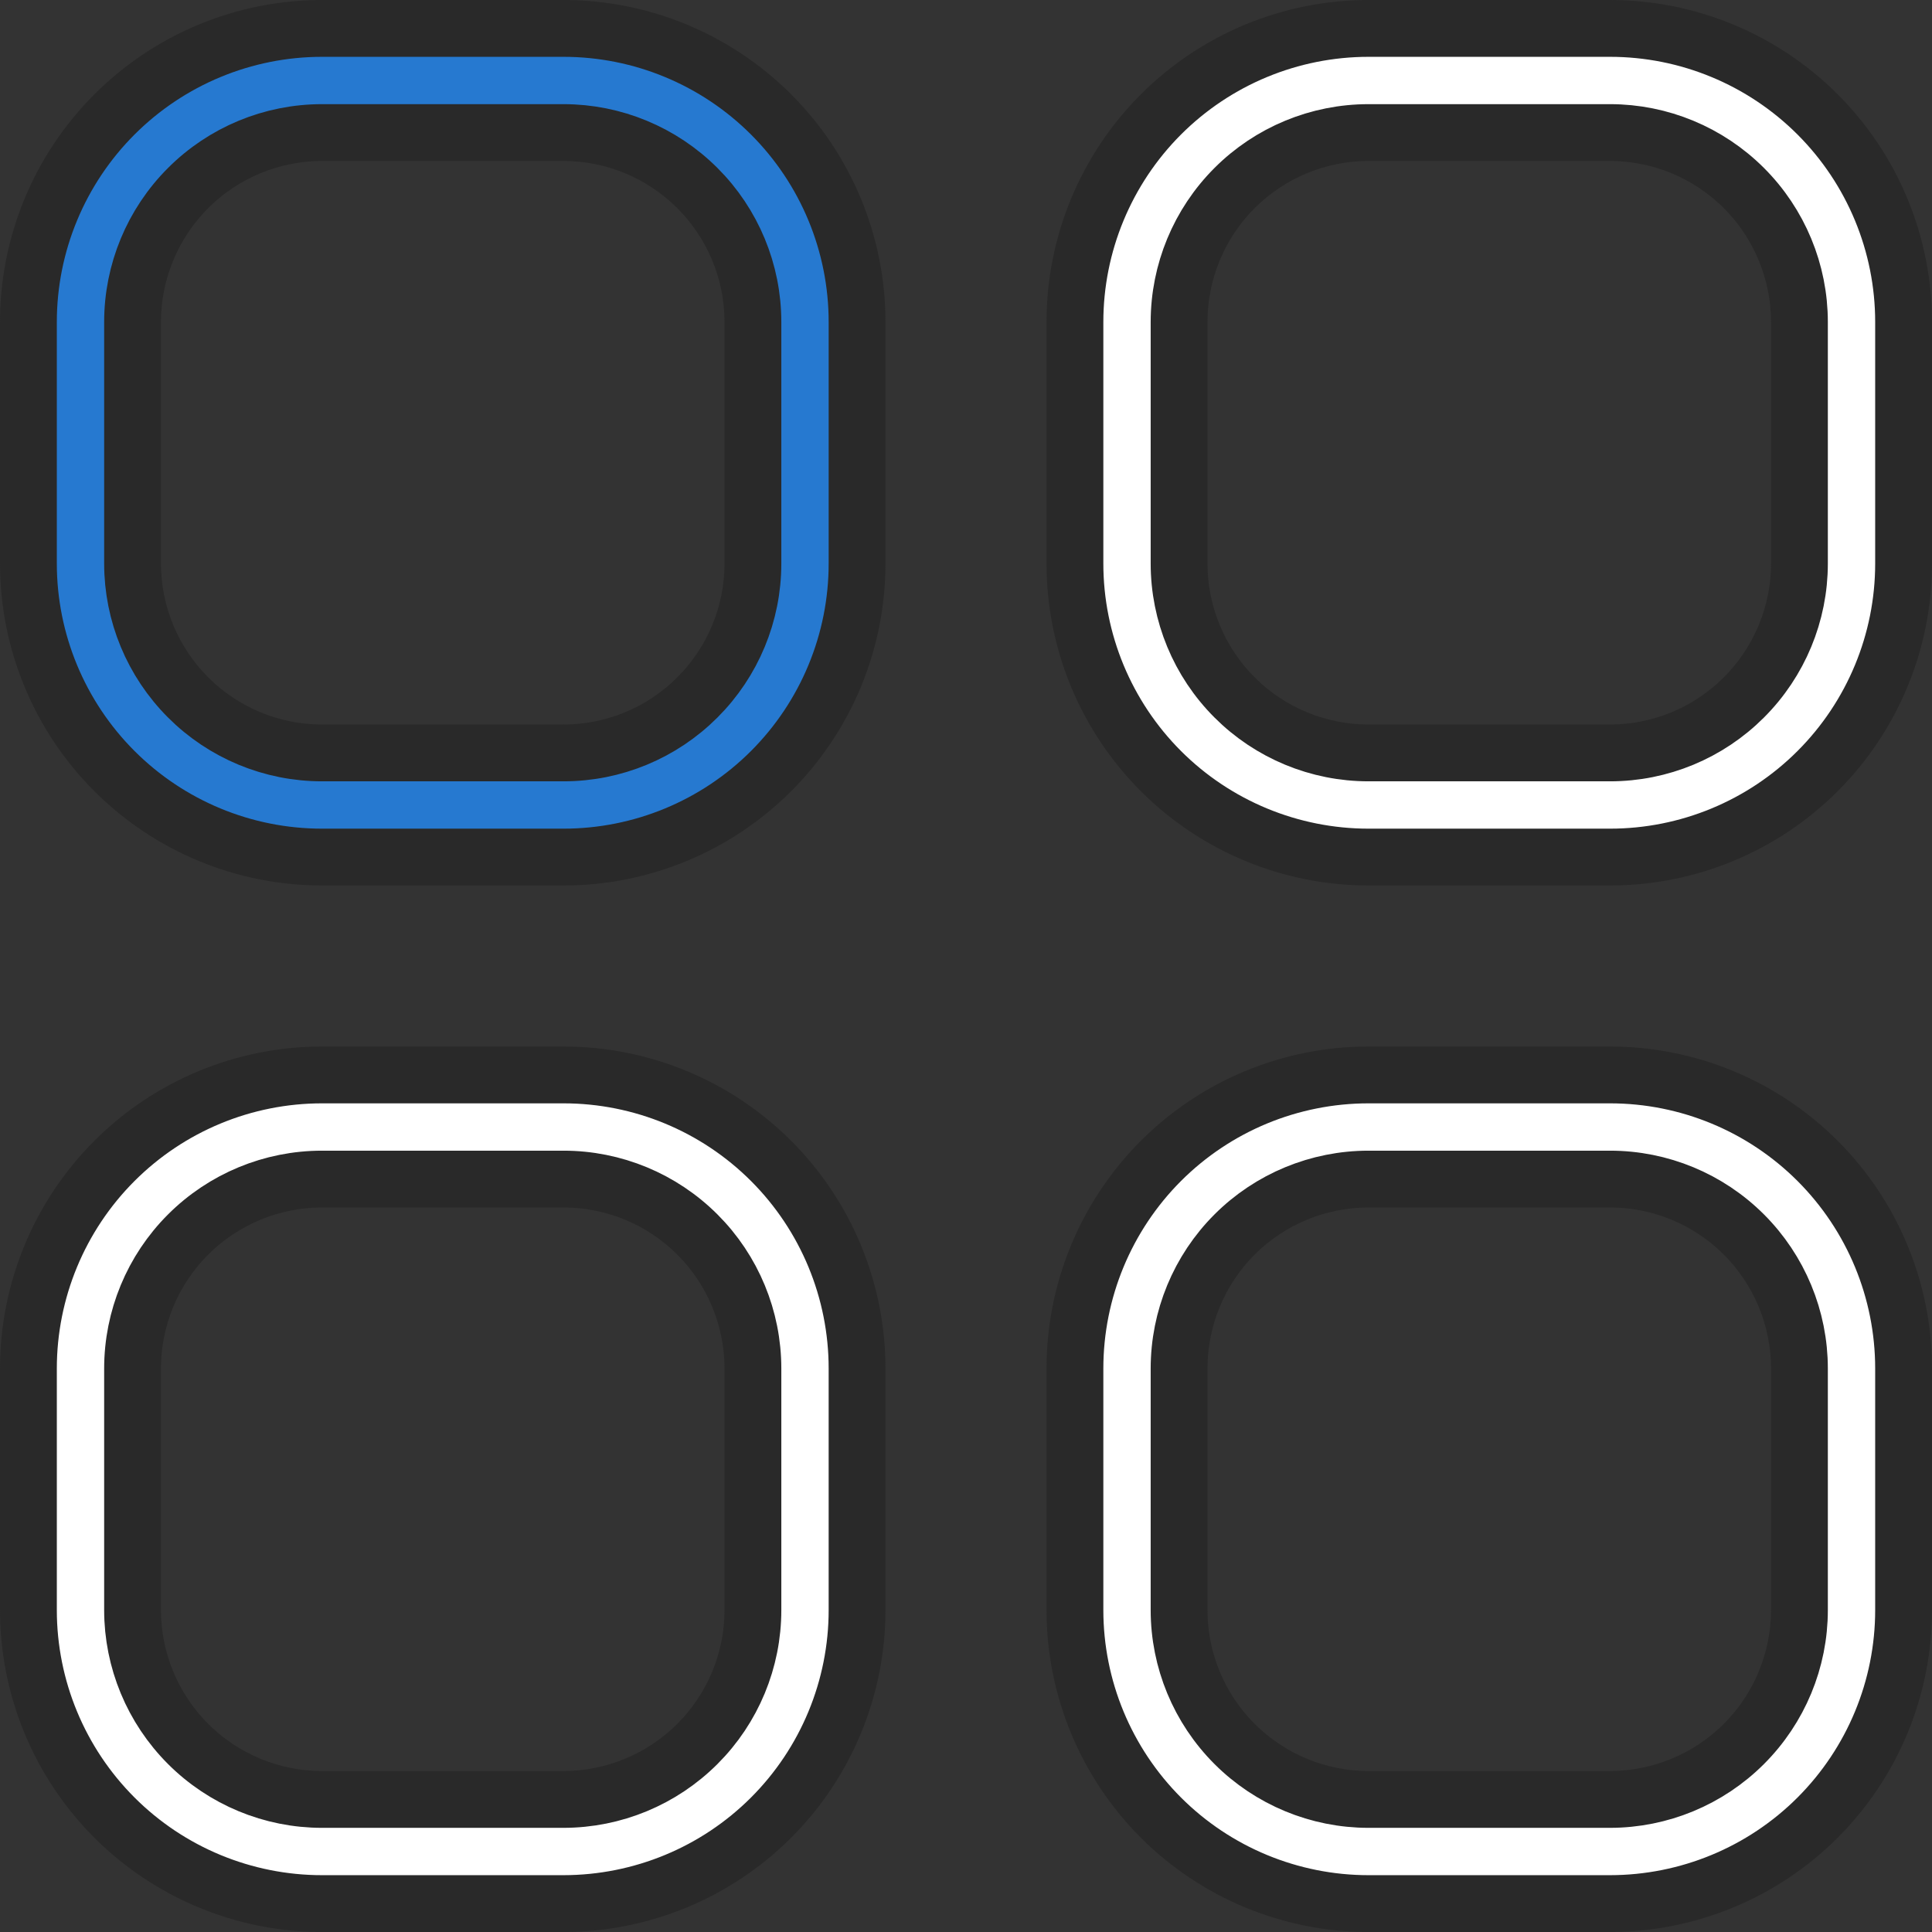 <svg width="34" height="34" viewBox="0 0 34 34" fill="none" xmlns="http://www.w3.org/2000/svg">
<rect x="0" y="0" width="34" height="34" fill="#333333" stroke="none"/>
<g clip-path="url(#clip0_2926_533)">
<path d="M5.667 0.5H9.917C11.287 0.5 12.601 1.045 13.57 2.014C14.539 2.983 15.083 4.297 15.083 5.667V9.917C15.083 11.287 14.539 12.601 13.57 13.57C12.601 14.539 11.287 15.083 9.917 15.083H5.667C4.297 15.083 2.983 14.539 2.014 13.57C1.045 12.601 0.5 11.287 0.5 9.917V5.667C0.5 4.297 1.045 2.983 2.014 2.014C2.983 1.045 4.297 0.5 5.667 0.5ZM5.667 2.333C4.783 2.333 3.935 2.684 3.31 3.31C2.684 3.935 2.333 4.783 2.333 5.667V9.917C2.333 10.801 2.685 11.648 3.31 12.273C3.935 12.899 4.783 13.25 5.667 13.25H9.917C10.801 13.25 11.648 12.899 12.273 12.273C12.899 11.648 13.25 10.801 13.25 9.917V5.667C13.25 4.783 12.899 3.935 12.273 3.31C11.648 2.685 10.801 2.333 9.917 2.333H5.667Z" fill="#2679D0" stroke="#292929"/>
<path d="M24.084 0.5H28.334C29.704 0.5 31.018 1.045 31.987 2.014C32.956 2.983 33.5 4.297 33.5 5.667V9.917C33.5 11.287 32.956 12.601 31.987 13.57C31.018 14.539 29.704 15.083 28.334 15.083H24.084C22.714 15.083 21.399 14.539 20.43 13.57C19.462 12.601 18.917 11.287 18.917 9.917V5.667C18.917 4.297 19.462 2.983 20.43 2.014C21.399 1.045 22.713 0.5 24.084 0.5ZM24.084 2.333C23.2 2.333 22.351 2.684 21.726 3.31C21.101 3.935 20.75 4.783 20.75 5.667V9.917C20.75 10.801 21.101 11.648 21.726 12.273C22.351 12.899 23.2 13.25 24.084 13.25H28.334C29.218 13.25 30.065 12.899 30.69 12.273C31.315 11.648 31.667 10.801 31.667 9.917V5.667C31.667 4.783 31.315 3.935 30.69 3.31C30.065 2.685 29.218 2.333 28.334 2.333H24.084Z" fill="white" stroke="#292929"/>
<path d="M5.667 18.917H9.917C11.287 18.917 12.601 19.461 13.57 20.43C14.539 21.399 15.083 22.713 15.083 24.084V28.334C15.083 29.704 14.539 31.018 13.57 31.987C12.601 32.956 11.287 33.499 9.917 33.5H5.667C4.297 33.5 2.983 32.956 2.014 31.987C1.045 31.018 0.5 29.704 0.5 28.334V24.084C0.5 22.713 1.045 21.399 2.014 20.43C2.983 19.461 4.297 18.917 5.667 18.917ZM5.667 20.75C4.783 20.75 3.935 21.101 3.31 21.726C2.684 22.351 2.333 23.2 2.333 24.084V28.334C2.333 29.218 2.685 30.065 3.31 30.69C3.935 31.315 4.783 31.667 5.667 31.667H9.917C10.801 31.666 11.648 31.315 12.273 30.69C12.899 30.065 13.25 29.218 13.25 28.334V24.084C13.25 23.2 12.899 22.351 12.273 21.726C11.648 21.101 10.801 20.75 9.917 20.75H5.667Z" fill="white" stroke="#292929"/>
<path d="M24.084 18.917H28.334C29.704 18.917 31.018 19.461 31.987 20.43C32.956 21.399 33.5 22.713 33.5 24.084V28.334C33.5 29.704 32.956 31.018 31.987 31.987C31.018 32.956 29.704 33.499 28.334 33.5H24.084C22.714 33.5 21.399 32.956 20.43 31.987C19.462 31.018 18.917 29.704 18.917 28.334V24.084C18.917 22.713 19.462 21.399 20.43 20.43C21.399 19.461 22.713 18.917 24.084 18.917ZM24.084 20.75C23.2 20.75 22.351 21.101 21.726 21.726C21.101 22.351 20.75 23.2 20.75 24.084V28.334C20.75 29.218 21.101 30.065 21.726 30.69C22.351 31.315 23.2 31.667 24.084 31.667H28.334C29.218 31.666 30.065 31.315 30.69 30.69C31.315 30.065 31.667 29.218 31.667 28.334V24.084C31.667 23.2 31.315 22.351 30.69 21.726C30.065 21.101 29.218 20.75 28.334 20.75H24.084Z" fill="white" stroke="#292929"/>
</g>
<defs>
<clipPath id="clip0_2926_533">
<rect width="34" height="34" fill="white"/>
</clipPath>
</defs>
</svg>
